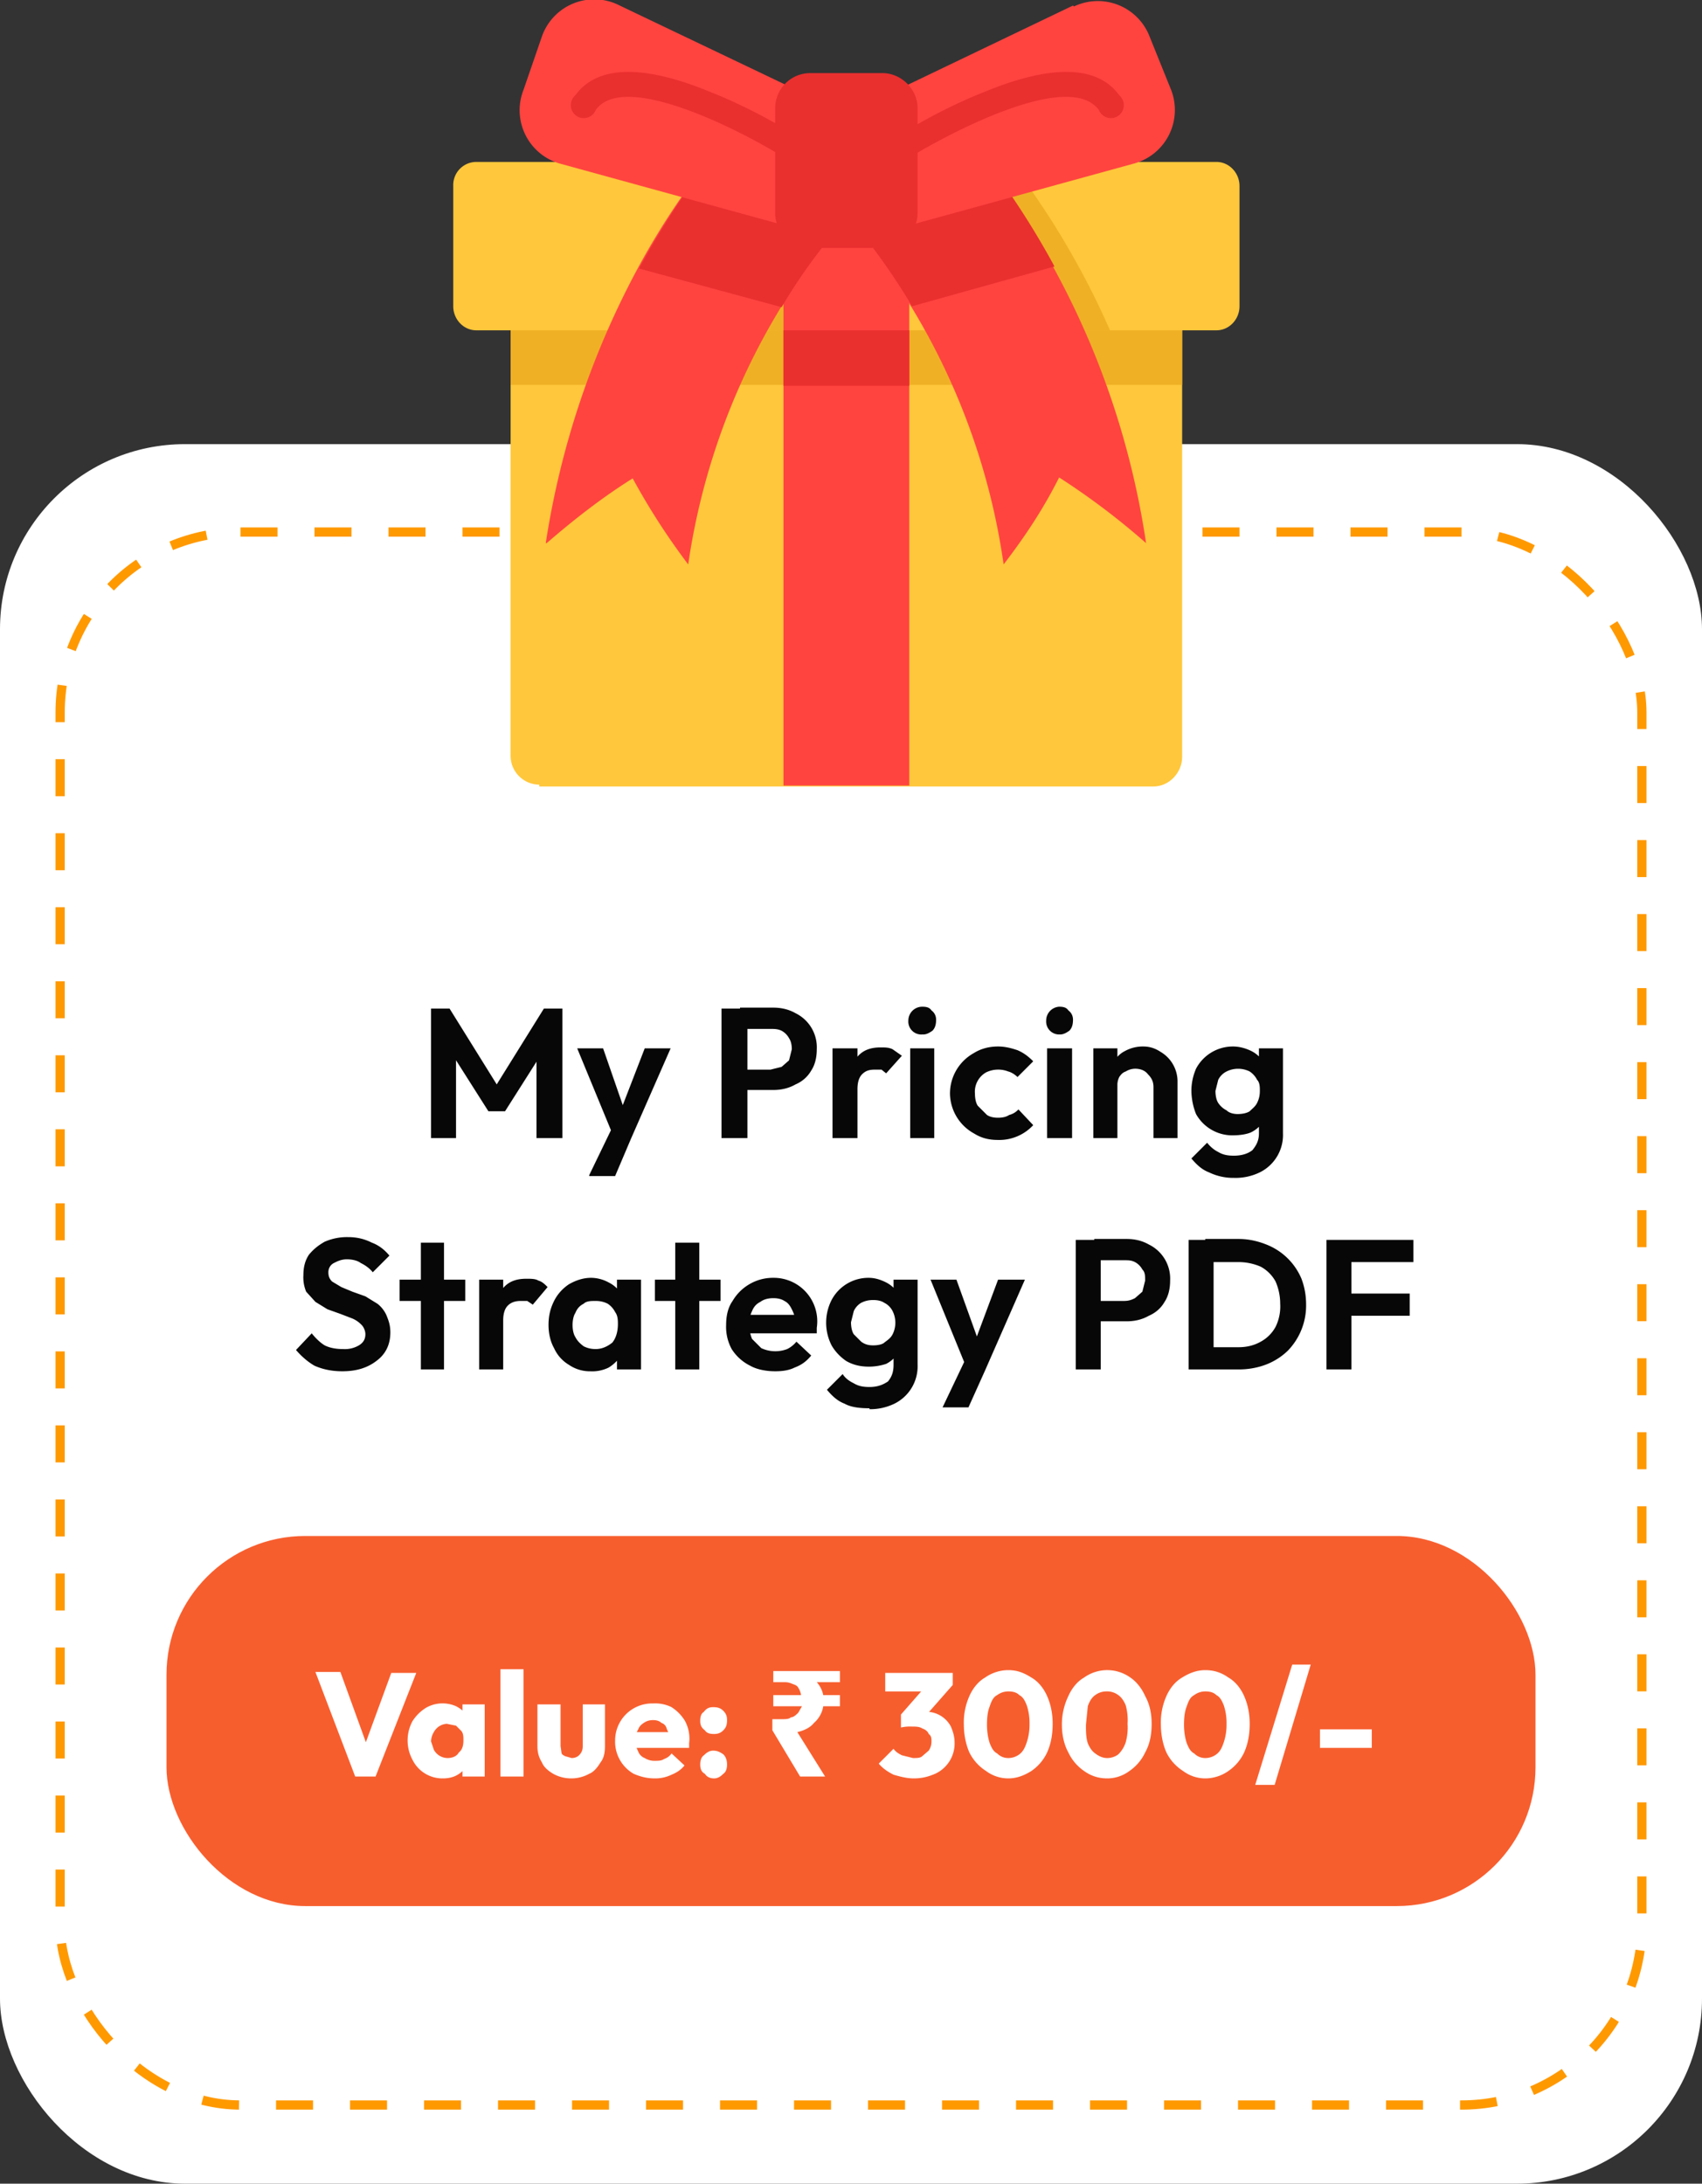 <svg xmlns="http://www.w3.org/2000/svg" fill="none" viewBox="0 0 184 236"><rect x="0" y="0" width="184" height="236" fill="#333333" stroke="none"/><rect fill="#fff" width="184" height="188" y="48" rx="20"></rect><rect width="171" height="170" x="6.5" y="57.5" stroke="#F90" stroke-dasharray="4 4" rx="19.5"></rect><path d="M46.6 123v-14h2l5.6 9h-1l5.6-9h2v14H58v-9.4l.6.2-4 6.3h-1.8l-4-6.3.5-.2v9.4h-2.7Zm19.8 0-4-9.7h2.8l2.6 7.5h-1l2.9-7.5h2.8l-4.3 9.8h-1.8Zm-2.7 4 3-6.2 1.5 2.3-1.7 4h-2.8Zm16.3-9.2v-2.2h3.3l1.2-.3.8-.7.3-1.2c0-.5-.1-.9-.3-1.2a2 2 0 0 0-.8-.8c-.4-.2-.8-.2-1.2-.2H80v-2.3h3.6c.9 0 1.7.2 2.4.6a4.1 4.1 0 0 1 2.3 3.9c0 .9-.2 1.7-.6 2.3-.4.7-1 1.2-1.7 1.5-.7.4-1.5.6-2.4.6H80Zm-2 5.2v-14h2.8v14H78Zm12 0v-9.7h2.7v9.7h-2.6Zm2.7-5.3-1-.7a5 5 0 0 1 1-2.8c.6-.7 1.4-1 2.5-1 .5 0 .9 0 1.3.2l1 .7-1.7 1.9-.5-.4h-.7c-.6 0-1 .1-1.4.5-.3.3-.5.8-.5 1.6Zm5.7 5.3v-9.7h2.6v9.7h-2.6Zm1.3-11.2a1.4 1.4 0 0 1-1.5-1.5 1.5 1.5 0 0 1 1.5-1.5c.5 0 .8.1 1 .4.4.3.5.7.5 1 0 .5-.1.9-.4 1.2-.3.2-.6.4-1 .4Zm8.2 11.4c-1 0-1.8-.2-2.6-.7a5 5 0 0 1-2.6-4.3 5 5 0 0 1 2.6-4.4c.8-.5 1.7-.7 2.6-.7.8 0 1.5.2 2.1.4.7.3 1.2.7 1.7 1.2l-1.7 1.7c-.2-.2-.6-.5-1-.6a3 3 0 0 0-2.4.1 2.4 2.4 0 0 0-1.2 2.3c0 .5.1 1 .3 1.3l1 1c.3.2.7.3 1.2.3s.9-.1 1.2-.3a2 2 0 0 0 1-.6l1.6 1.7a5 5 0 0 1-3.8 1.6Zm5.3-.2v-9.7h2.7v9.7h-2.7Zm1.3-11.2a1.4 1.4 0 0 1-1.4-1.5 1.5 1.5 0 0 1 1.4-1.5c.5 0 .8.1 1 .4.4.3.5.7.5 1 0 .5-.1.9-.4 1.2-.3.2-.6.4-1 .4Zm10.2 11.2v-5.5c0-.6-.2-1-.6-1.4-.3-.4-.8-.6-1.4-.6a2 2 0 0 0-1 .3c-.3.1-.5.3-.7.6a2 2 0 0 0-.2 1l-1-.5c0-.7.1-1.4.5-2 .3-.5.7-1 1.3-1.3a4 4 0 0 1 2-.5c.7 0 1.3.2 1.9.6a3.7 3.7 0 0 1 1.8 3.2v6.1h-2.6Zm-6.5 0v-9.7h2.6v9.7h-2.6Zm15.2 4.3a6 6 0 0 1-2.7-.6c-.8-.3-1.4-.9-1.9-1.5l1.7-1.7c.4.5.8.8 1.2 1 .5.3 1 .4 1.7.4.8 0 1.5-.2 2-.6.4-.5.7-1 .7-1.8v-2.4l.4-2.1-.4-2.1v-2.6h2.6v9.2a4.5 4.5 0 0 1-2.5 4.2 6 6 0 0 1-2.8.6Zm0-4.6a4.5 4.5 0 0 1-4.1-2.3 7 7 0 0 1-.5-2.5c0-.9.2-1.7.5-2.4a4.5 4.5 0 0 1 4-2.4c.7 0 1.4.2 2 .5a3.3 3.3 0 0 1 1.8 2.8v3a3.3 3.3 0 0 1-1.9 3c-.5.2-1.2.3-1.9.3Zm.4-2.3c.5 0 1-.1 1.3-.3.3-.3.6-.5.8-.9.2-.4.3-.8.3-1.3 0-.4 0-.9-.3-1.2-.2-.4-.5-.7-.8-.9a2.8 2.8 0 0 0-2.5 0 2 2 0 0 0-.9.9l-.3 1.2c0 .5.1 1 .3 1.3.2.3.5.6.9.8.3.3.8.4 1.2.4ZM37 148.2c-1.1 0-2.1-.2-3-.6-.7-.4-1.4-1-2-1.7l1.7-1.8c.4.5.9 1 1.4 1.3.6.3 1.3.4 2 .4a3 3 0 0 0 1.7-.4c.5-.3.7-.7.7-1.2 0-.4-.2-.8-.4-1a3 3 0 0 0-1-.7l-1.3-.5-1.4-.5-1.3-.8-1-1.1a4 4 0 0 1-.3-1.8c0-.9.2-1.6.6-2.2.5-.6 1-1 1.7-1.4a6 6 0 0 1 2.5-.5c1 0 1.8.2 2.6.6.8.3 1.4.8 1.9 1.4l-1.8 1.8c-.4-.5-.9-.8-1.3-1-.4-.3-1-.4-1.5-.4-.6 0-1 .2-1.4.4-.4.2-.6.6-.6 1s.1.7.4 1l1 .6 1.2.5 1.4.5 1.3.8c.4.3.8.8 1 1.3.2.5.4 1 .4 1.8 0 1.3-.5 2.3-1.4 3-1 .8-2.2 1.2-3.8 1.2Zm8.5-.2v-13.7H48V148h-2.6Zm-2.3-7.4v-2.3h7.1v2.3h-7.1Zm8.6 7.4v-9.7h2.6v9.7h-2.6Zm2.6-5.3-1-.7a5 5 0 0 1 1-2.8c.6-.7 1.4-1 2.5-1 .5 0 1 0 1.3.2.4.1.7.4 1 .7l-1.6 1.9-.6-.4h-.7c-.5 0-1 .1-1.4.5-.3.3-.5.8-.5 1.6Zm9.5 5.5a4 4 0 0 1-2.4-.7 4 4 0 0 1-1.6-1.8c-.4-.7-.6-1.6-.6-2.5 0-1 .2-1.8.6-2.6.4-.8 1-1.4 1.6-1.8.7-.4 1.5-.7 2.4-.7a4 4 0 0 1 1.9.5 3.2 3.2 0 0 1 1.8 2.9v3.4c0 .6-.2 1.2-.5 1.7-.4.5-.8.9-1.3 1.2a4 4 0 0 1-2 .4Zm.5-2.4c.7 0 1.3-.3 1.8-.7.4-.5.6-1.2.6-2 0-.4 0-.9-.3-1.3-.2-.4-.5-.7-.8-.9-.4-.2-.8-.3-1.3-.3s-1 0-1.3.3c-.4.2-.7.5-.9 1-.2.3-.3.8-.3 1.3s.1 1 .3 1.3c.2.4.5.7.9 1 .4.2.8.3 1.3.3Zm2.3 2.2v-2.6l.4-2.4-.4-2.3v-2.4h2.6v9.7h-2.6Zm6.3 0v-13.7h2.6V148H73Zm-2.2-7.4v-2.3h7.1v2.3h-7.1Zm13 7.6c-1 0-2-.2-2.7-.6a5 5 0 0 1-2-1.8 5 5 0 0 1-.6-2.6c0-1 .2-1.9.7-2.6a5 5 0 0 1 1.8-1.8 5 5 0 0 1 2.6-.7 4.7 4.7 0 0 1 4.7 5.4v.6H80v-2h7l-1 .8c0-.5-.2-1-.4-1.4-.2-.4-.4-.7-.8-.9-.3-.2-.7-.3-1.2-.3s-1 .1-1.4.4c-.4.2-.7.5-.9 1a3 3 0 0 0-.3 1.4c0 .6.1 1.1.3 1.6l1 1a3.6 3.6 0 0 0 2.8.1 3 3 0 0 0 1-.8l1.6 1.5c-.5.6-1 1-1.8 1.3-.6.3-1.3.4-2.1.4Zm10.2 4c-1 0-2-.1-2.7-.5-.8-.3-1.4-.9-1.9-1.5l1.7-1.7c.3.5.8.8 1.2 1 .5.3 1 .4 1.7.4.8 0 1.4-.2 2-.6.4-.5.6-1 .6-1.8v-2.4l.5-2.1-.5-2.1v-2.6h2.6v9.2a4.5 4.5 0 0 1-2.5 4.2 6 6 0 0 1-2.7.6Zm-.1-4.5c-.9 0-1.7-.2-2.4-.6-.6-.4-1.2-1-1.6-1.7a5.4 5.4 0 0 1 0-4.9 4.5 4.5 0 0 1 4-2.4c.7 0 1.3.2 1.9.5a3.3 3.3 0 0 1 1.8 2.8v3a3.3 3.3 0 0 1-1.8 3 6 6 0 0 1-2 .3Zm.5-2.3c.5 0 1-.1 1.2-.3.4-.3.7-.5.9-.9a2.8 2.8 0 0 0 0-2.5 2 2 0 0 0-.9-.9c-.3-.2-.7-.3-1.2-.3s-.9.1-1.3.3a2 2 0 0 0-.8.9l-.3 1.2c0 .5.1 1 .3 1.3l.8.8c.4.3.8.4 1.3.4Zm10.2 2.7-4-9.8h2.8l2.7 7.5h-1l2.8-7.5h2.9l-4.3 9.8h-2Zm-2.7 4 3-6.3 1.6 2.3-1.8 4h-2.8Zm16.4-9.3v-2.2h3.2c.5 0 .8-.1 1.2-.3l.8-.7.3-1.2c0-.5 0-.9-.3-1.2a2 2 0 0 0-.8-.8c-.4-.2-.7-.2-1.2-.2h-3.2v-2.3h3.5c.9 0 1.7.2 2.4.6a4.1 4.1 0 0 1 2.3 3.9c0 .9-.2 1.7-.6 2.3-.4.7-1 1.2-1.7 1.5-.7.4-1.5.6-2.4.6h-3.5Zm-2 5.2v-14h2.7v14h-2.7Zm14 0v-2.4h3.6c.9 0 1.7-.2 2.4-.6a4 4 0 0 0 1.6-1.6 5 5 0 0 0 .5-2.5 6 6 0 0 0-.5-2.4 4 4 0 0 0-1.6-1.6 6 6 0 0 0-2.4-.5h-3.6v-2.5h3.6c1 0 2 .2 3 .6a6.8 6.8 0 0 1 3.8 3.7c.3.8.5 1.7.5 2.8a7 7 0 0 1-2 5 7 7 0 0 1-2.4 1.5c-.8.3-1.8.5-2.8.5h-3.7Zm-1.8 0v-14h2.7v14h-2.7Zm14.9 0v-14h2.7v14h-2.7Zm2-5.8v-2.4h7v2.4h-7Zm0-5.9V134h7.4v2.4h-7.4Z" fill="#070707"></path><rect fill="#F75E2E" width="148" height="40" x="18" y="166" rx="15"></rect><path d="m38.4 192-4.3-11.3h2.7l3.3 9.1H39l3.3-9H45L40.6 192h-2.2Zm9.5.2a3.6 3.6 0 0 1-3.3-2 4.4 4.4 0 0 1 0-4.2c.4-.6.8-1 1.4-1.4a3.6 3.6 0 0 1 3.3-.2c.4.2.8.5 1 .8.3.4.4.8.5 1.2v3.4c0 .5-.2.9-.5 1.2-.2.4-.6.7-1 .9-.4.2-.9.3-1.4.3Zm.5-2.2c.5 0 1-.2 1.2-.6.4-.3.5-.8.5-1.3 0-.4 0-.7-.2-1l-.6-.6-1-.2a1.7 1.7 0 0 0-1.4.9 2 2 0 0 0-.3 1l.3.9a1.7 1.7 0 0 0 1.5.9Zm1.6 2v-2l.4-2-.4-1.9v-1.9h2.4v7.8H50Zm4.1 0v-11.6h2.5V192H54Zm7.7.2a4 4 0 0 1-2-.5c-.5-.3-1-.7-1.2-1.2-.3-.5-.5-1-.5-1.8v-4.5h2.5v4.5l.1.7c0 .2.2.3.4.4l.7.2c.3 0 .6-.1.8-.3.3-.3.4-.6.4-1v-4.5h2.4v4.5c0 .7-.1 1.3-.5 1.8-.3.5-.7 1-1.2 1.2a4 4 0 0 1-2 .5Zm9 0c-.9 0-1.6-.2-2.3-.5a4 4 0 0 1-2-3.6 4 4 0 0 1 4.1-4 4 4 0 0 1 2 .4c.6.4 1 .8 1.4 1.4a4 4 0 0 1 .5 2.5v.5h-6.8v-1.7h5.7l-1 .7c0-.4-.2-.8-.3-1-.1-.4-.3-.6-.6-.7-.2-.2-.5-.3-.9-.3s-.7.1-1 .3c-.3.2-.5.4-.6.7-.2.3-.3.7-.3 1.2s.1.8.3 1.2c.1.3.4.6.7.7.3.2.7.3 1 .3.5 0 .8 0 1.1-.2.3-.1.6-.3.8-.6l1.4 1.3c-.4.5-.9.8-1.4 1a4 4 0 0 1-1.8.4Zm6.4 0c-.5 0-.8-.2-1-.5-.4-.2-.5-.6-.5-1s.1-.8.4-1c.3-.3.6-.5 1-.5.5 0 .8.2 1.1.4.3.3.4.7.4 1.1 0 .4-.1.8-.4 1-.3.3-.6.5-1 .5Zm0-4.8c-.5 0-.8-.1-1-.4-.4-.3-.5-.6-.5-1 0-.5.1-.8.4-1 .3-.4.6-.5 1-.5.5 0 .8.1 1.1.4.3.3.4.6.4 1 0 .5-.1.8-.4 1.1-.3.3-.6.4-1 .4Zm9.3 4.6-3-5v-1.2h1c.4 0 .8 0 1-.2.3 0 .6-.3.8-.5l.4-.7h-3.1v-1.2h3a2 2 0 0 0-.3-.8c-.1-.2-.3-.3-.6-.4a2 2 0 0 0-.9-.2h-1.2v-1.2h7.2v1.2h-2.5a3 3 0 0 1 .7 1.4h1.8v1.2H89a3 3 0 0 1-1 1.8c-.4.5-1 .8-1.8 1l3 4.8h-2.7Zm12.3.2c-.8 0-1.5-.2-2.2-.4-.6-.3-1.2-.7-1.6-1.2l1.6-1.6c.2.3.5.5.9.7l1.2.3c.4 0 .8 0 1-.2l.7-.6c.2-.3.3-.6.3-1 0-.3 0-.6-.3-.8-.1-.3-.4-.5-.7-.6-.3-.2-.7-.2-1.1-.2a4.5 4.5 0 0 0-1.2.1l1.1-1.4a10.8 10.8 0 0 1 1.6-.3 3 3 0 0 1 2.7 1.6c.2.5.4 1 .4 1.8a3.6 3.6 0 0 1-2.1 3.3c-.7.3-1.4.5-2.3.5Zm-1.4-5.5v-1.4l2.8-3.2h2.8l-2.9 3.3-2.7 1.3Zm-1.7-3.9v-2h7.3v1.3l-2 .7h-5.3Zm13.3 9.4a4 4 0 0 1-2.4-.8 5 5 0 0 1-1.8-2c-.4-.9-.6-2-.6-3a7 7 0 0 1 .6-3.1c.4-.9 1-1.6 1.7-2 .7-.5 1.6-.8 2.5-.8 1 0 1.7.3 2.5.8.7.4 1.3 1.1 1.7 2 .4.9.6 1.9.6 3 0 1.2-.2 2.2-.6 3.1a5 5 0 0 1-1.7 2c-.8.5-1.6.8-2.5.8Zm0-2.2a2 2 0 0 0 1.2-.4c.4-.3.6-.7.8-1.3a6 6 0 0 0 .3-2 6 6 0 0 0-.3-2c-.2-.5-.4-.9-.8-1.1-.3-.3-.7-.4-1.2-.4a2 2 0 0 0-1.2.4c-.4.2-.6.6-.8 1.2-.2.5-.3 1.1-.3 2 0 .7.1 1.4.3 2 .2.5.4.9.8 1.1.3.3.7.5 1.2.5Zm10.7 2.2c-1 0-1.8-.3-2.5-.8a5 5 0 0 1-1.7-2c-.5-.9-.7-2-.7-3a7 7 0 0 1 .7-3.1c.4-.9 1-1.6 1.7-2a4.3 4.3 0 0 1 5 0c.6.4 1.2 1.1 1.6 2 .5.9.7 1.9.7 3 0 1.2-.2 2.2-.7 3.1a5 5 0 0 1-1.7 2 4 4 0 0 1-2.4.8Zm0-2.2a2 2 0 0 0 1.2-.4c.3-.3.6-.7.8-1.3a6 6 0 0 0 .2-2 6 6 0 0 0-.2-2c-.2-.5-.5-.9-.8-1.1a2 2 0 0 0-1.3-.4 2 2 0 0 0-1.2.4c-.3.2-.6.6-.8 1.2l-.2 2c0 .7 0 1.4.2 2 .2.5.5.9.8 1.1.4.3.8.5 1.3.5Zm10.6 2.2a4 4 0 0 1-2.4-.8 5 5 0 0 1-1.8-2c-.4-.9-.6-2-.6-3a7 7 0 0 1 .6-3.1c.4-.9 1-1.6 1.7-2 .8-.5 1.6-.8 2.5-.8 1 0 1.8.3 2.5.8.7.4 1.3 1.1 1.7 2 .4.9.6 1.9.6 3 0 1.2-.2 2.2-.6 3.1a5 5 0 0 1-1.7 2c-.7.5-1.6.8-2.5.8Zm0-2.2a2 2 0 0 0 1.2-.4c.4-.3.6-.7.8-1.3a6 6 0 0 0 .3-2 6 6 0 0 0-.3-2c-.2-.5-.4-.9-.8-1.1-.3-.3-.7-.4-1.2-.4a2 2 0 0 0-1.2.4c-.4.2-.6.6-.8 1.2-.2.5-.3 1.1-.3 2 0 .7.1 1.4.3 2 .2.5.4.9.8 1.1.3.3.7.5 1.2.5Zm5.4 2.9 4-13h2l-3.9 13h-2.1Zm7-4v-2h5.6v2h-5.7Z" fill="#fff"></path><g clip-path="url(#a)"><path d="M58.3 85h66.4c1.7 0 3.1-1.5 3.1-3.2V31H55.2v50.7c0 1.7 1.4 3.1 3.1 3.1Z" fill="#FFC73B"></path><path d="M127.8 31H55.2v10.6h72.6V31.1Z" fill="#EFB025"></path><path d="M49 20v13.1c0 1.4 1.1 2.6 2.5 2.6h80c1.4 0 2.5-1.2 2.5-2.6v-13c0-1.4-1.1-2.6-2.5-2.6h-80a2.5 2.5 0 0 0-2.5 2.6Z" fill="#FFC73B"></path><path d="M94.4 23.5a75.8 75.8 0 0 1 8.5 12.2H120a88.5 88.5 0 0 0-14-22.2l-4.7 4-.8.7L95 23l-.7.5ZM68.7 35.7h17.2a72.3 72.3 0 0 1 8.5-12.2l-.7-.5-5.6-4.8-.7-.7-4.7-4A81.8 81.8 0 0 0 72 28.9a88.7 88.7 0 0 0-3.3 6.8Z" fill="#EFB025"></path><path d="M91.5 23.5a73.4 73.4 0 0 1 17 37.5c2.3-3 4.3-6 6-9.4a78 78 0 0 1 9.4 7.1 89.2 89.2 0 0 0-20.7-45.2c-1.8 1.5-3.6 3-5.4 4.7L92.2 23l-.7.5ZM59.1 58.7c3-2.6 6.1-5 9.3-7a74 74 0 0 0 6 9.3 73.7 73.7 0 0 1 17.1-37.5l-.7-.5-5.6-4.8-5.4-4.7A81.9 81.9 0 0 0 69 28.9a92 92 0 0 0-10 29.8Z" fill="#FF4440"></path><path d="M98.3 23.5H84.7v12.2h13.6V23.5Z" fill="#FF4440"></path><path d="m69 29 15.5 4.2a59 59 0 0 1 5.4-7.7l1-2.5.6-1.9-6.3-3-6.7-3.1a89 89 0 0 0-9.4 14Zm22.6-8 .7 1.9 1 2.5c1.9 2.4 3.7 5 5.3 7.7l15.4-4.3a89 89 0 0 0-9.4-14l-6.7 3.3-6.3 3Z" fill="#EA2F2F"></path><path d="m67 .6 24.5 11.7-4.7 12.6-26.2-7.2a6 6 0 0 1-4-8l2-5.8A6 6 0 0 1 67 .6Zm49 0L91.6 12.3l4.7 12.6 26.2-7.2a6 6 0 0 0 4.1-8L124.3 4a6 6 0 0 0-8.2-3.3Z" fill="#FF4440"></path><path d="M85.6 17.3a1.4 1.4 0 0 0 .8-2.4c-.2-.2-4.6-3-9.7-5-7.3-3-12.2-2.8-14.5.4a1.4 1.4 0 1 0 2.2 1.6c3.1-4.4 16.2 2.5 20.5 5.2.2.2.5.2.7.2Zm11.9 0c.2 0 .5 0 .7-.2 4.4-2.7 17.4-9.6 20.6-5.2a1.4 1.4 0 1 0 2.2-1.6c-2.3-3.2-7.2-3.4-14.5-.4-5.1 2-9.5 4.8-9.7 5a1.4 1.4 0 0 0 .7 2.4Z" fill="#EA2F2F"></path><path d="M87.6 7.9h7.8c2 0 3.8 1.7 3.8 3.8V23c0 2.1-1.7 3.8-3.8 3.8h-7.8a3.8 3.8 0 0 1-3.8-3.8V11.7c0-2.1 1.7-3.8 3.8-3.8Z" fill="#EA2F2F"></path><path d="M98.3 35.7H84.7v49.2h13.6V35.7Z" fill="#FF4440"></path><path d="M98.3 35.7H84.7v6h13.6v-6Z" fill="#EA2F2F"></path></g><defs><clipPath id="a"><path d="M134 0H49v85h85z" fill="#fff"></path></clipPath></defs></svg>